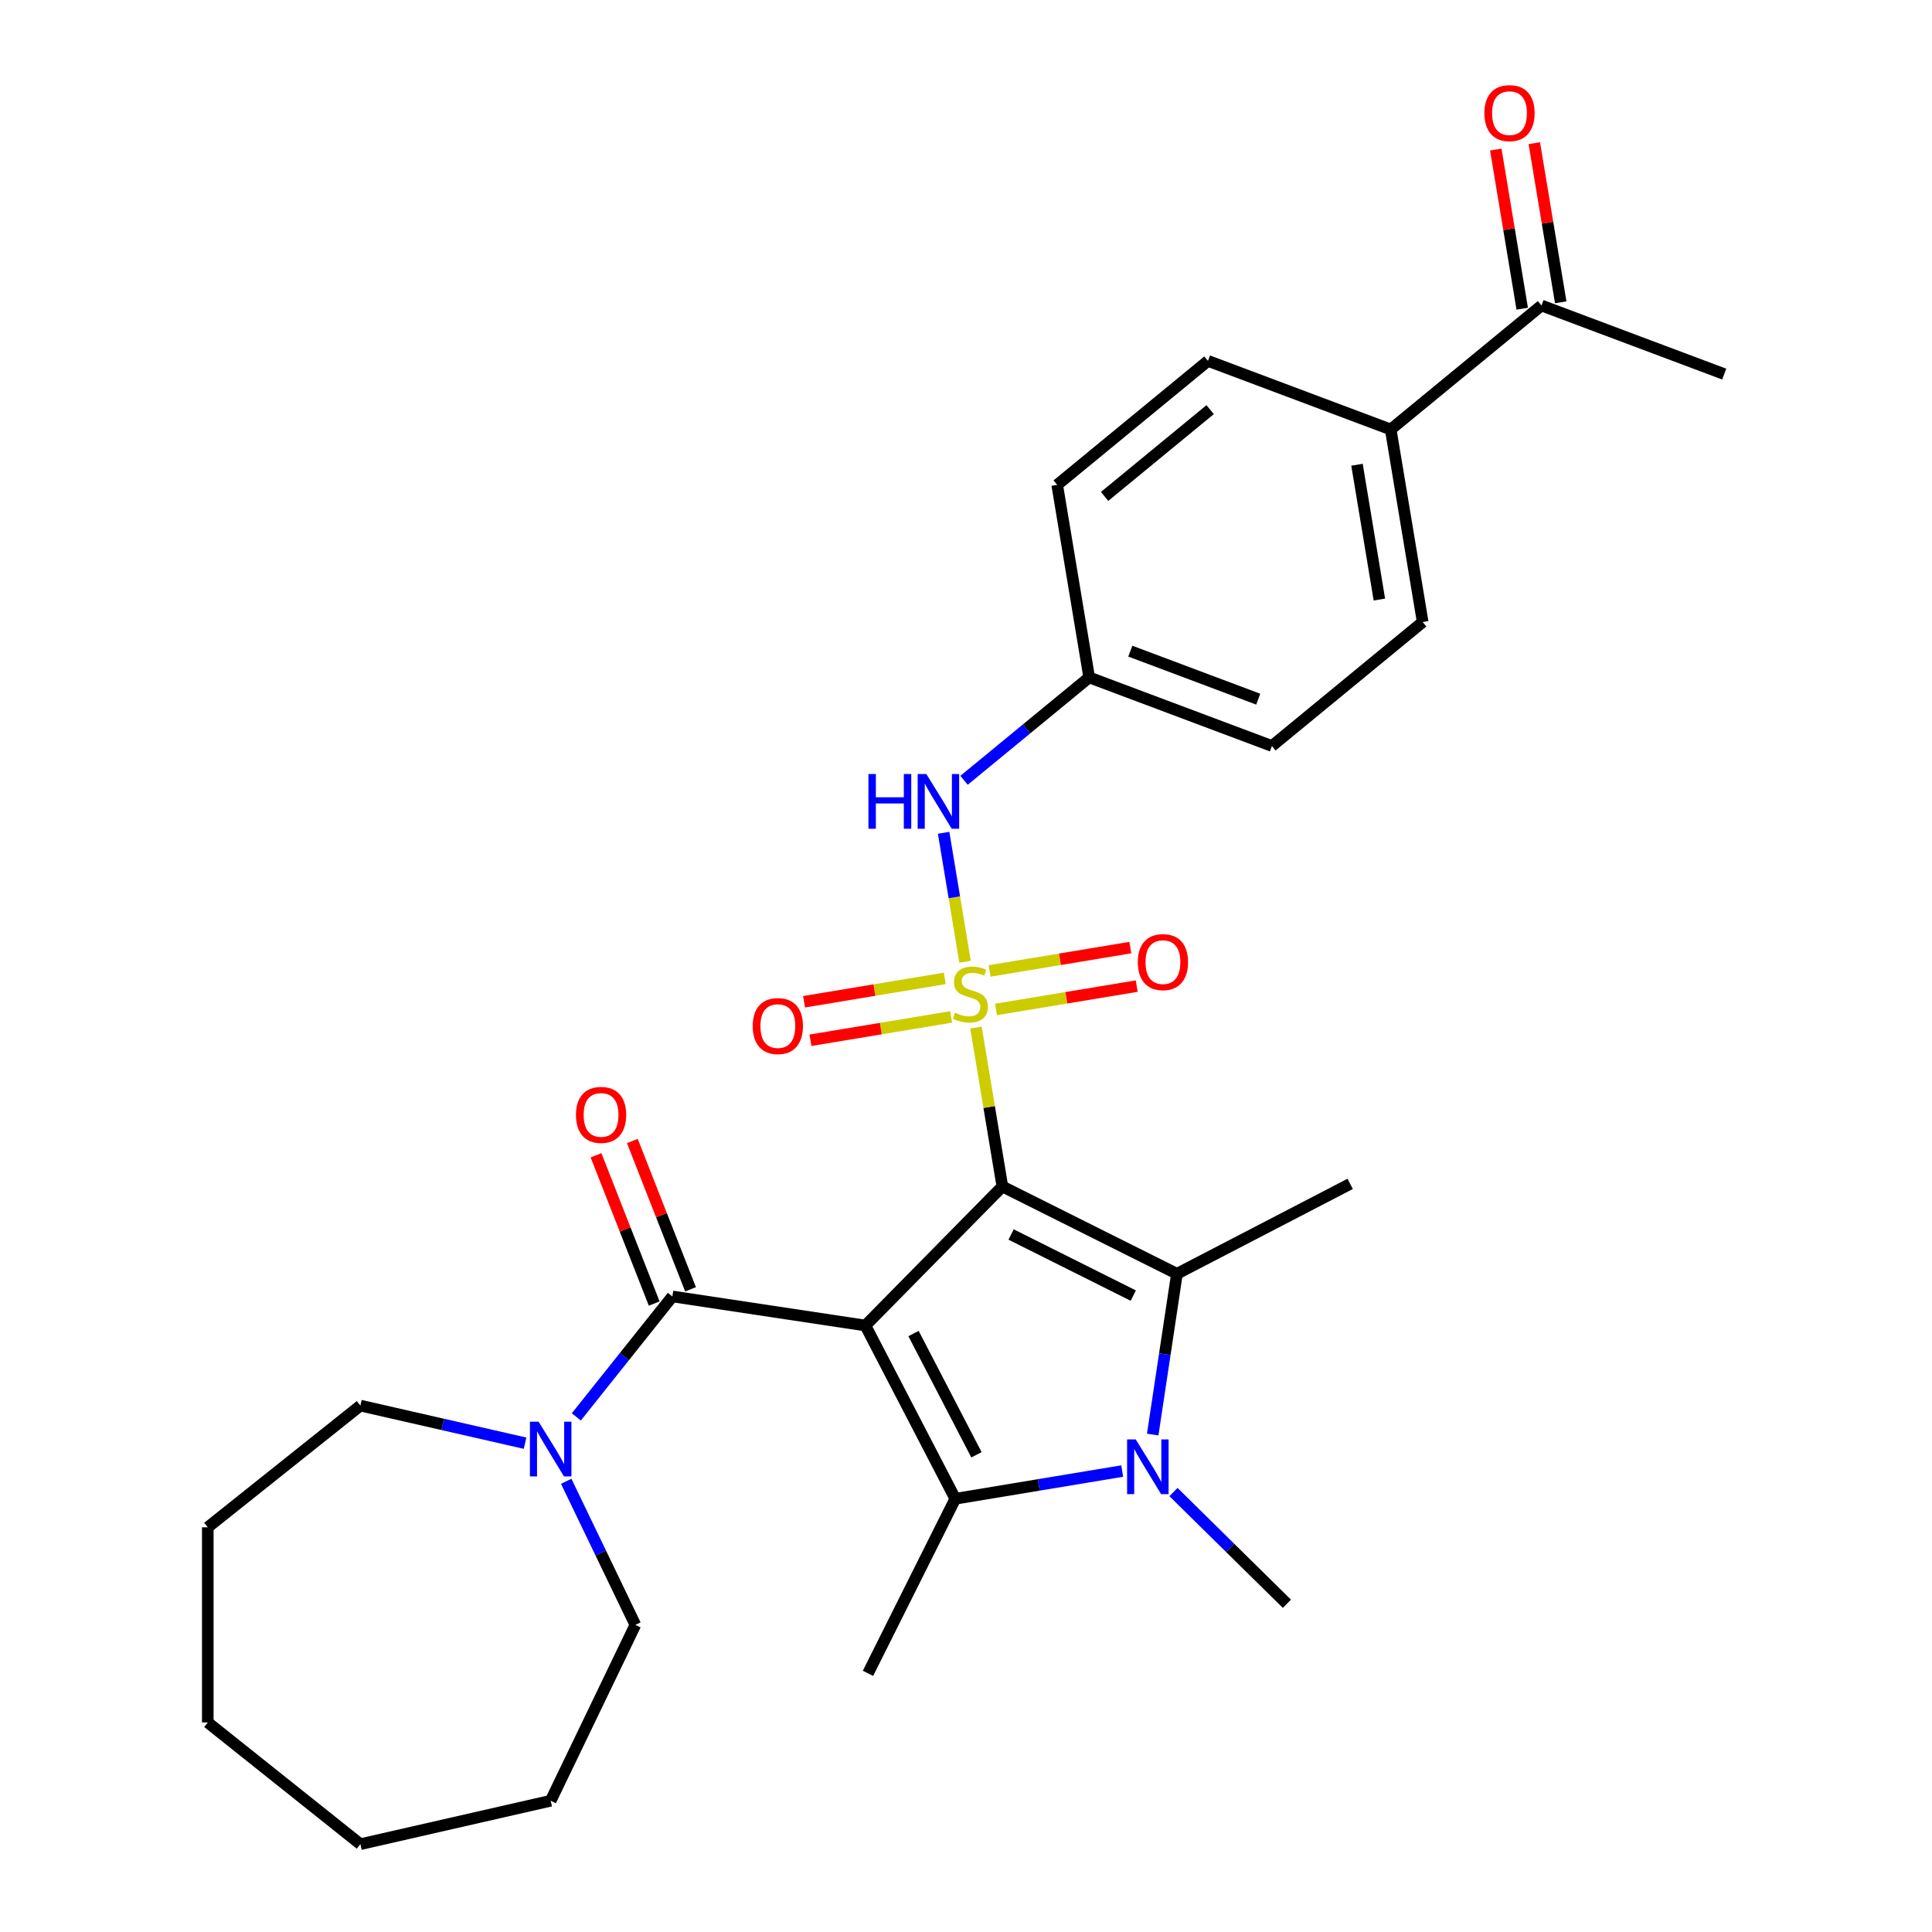 <?xml version='1.0' encoding='iso-8859-1'?>
<svg version='1.1' baseProfile='full'
              xmlns='http://www.w3.org/2000/svg'
                      xmlns:rdkit='http://www.rdkit.org/xml'
                      xmlns:xlink='http://www.w3.org/1999/xlink'
                  xml:space='preserve'
width='1000px' height='1000px' viewBox='0 0 1000 1000'>
<!-- END OF HEADER -->
<rect style='opacity:1.0;fill:#FFFFFF;stroke:none' width='1000' height='1000' x='0' y='0'> </rect>
<path class='bond-0' d='M 518.822,614.118 L 447.921,686.089' style='fill:none;fill-rule:evenodd;stroke:#000000;stroke-width:6px;stroke-linecap:butt;stroke-linejoin:miter;stroke-opacity:1' />
<path class='bond-1' d='M 518.822,614.118 L 511.992,572.99' style='fill:none;fill-rule:evenodd;stroke:#000000;stroke-width:6px;stroke-linecap:butt;stroke-linejoin:miter;stroke-opacity:1' />
<path class='bond-1' d='M 511.992,572.99 L 505.162,531.861' style='fill:none;fill-rule:evenodd;stroke:#CCCC00;stroke-width:6px;stroke-linecap:butt;stroke-linejoin:miter;stroke-opacity:1' />
<path class='bond-2' d='M 518.822,614.118 L 609.179,659.31' style='fill:none;fill-rule:evenodd;stroke:#000000;stroke-width:6px;stroke-linecap:butt;stroke-linejoin:miter;stroke-opacity:1' />
<path class='bond-2' d='M 523.337,638.969 L 586.588,670.602' style='fill:none;fill-rule:evenodd;stroke:#000000;stroke-width:6px;stroke-linecap:butt;stroke-linejoin:miter;stroke-opacity:1' />
<path class='bond-3' d='M 447.921,686.089 L 494.459,775.76' style='fill:none;fill-rule:evenodd;stroke:#000000;stroke-width:6px;stroke-linecap:butt;stroke-linejoin:miter;stroke-opacity:1' />
<path class='bond-3' d='M 472.836,690.232 L 505.412,753.001' style='fill:none;fill-rule:evenodd;stroke:#000000;stroke-width:6px;stroke-linecap:butt;stroke-linejoin:miter;stroke-opacity:1' />
<path class='bond-5' d='M 447.921,686.089 L 348.021,671.031' style='fill:none;fill-rule:evenodd;stroke:#000000;stroke-width:6px;stroke-linecap:butt;stroke-linejoin:miter;stroke-opacity:1' />
<path class='bond-6' d='M 499.508,497.809 L 493.965,464.433' style='fill:none;fill-rule:evenodd;stroke:#CCCC00;stroke-width:6px;stroke-linecap:butt;stroke-linejoin:miter;stroke-opacity:1' />
<path class='bond-6' d='M 493.965,464.433 L 488.422,431.056' style='fill:none;fill-rule:evenodd;stroke:#0000FF;stroke-width:6px;stroke-linecap:butt;stroke-linejoin:miter;stroke-opacity:1' />
<path class='bond-8' d='M 515.533,522.494 L 551.946,516.447' style='fill:none;fill-rule:evenodd;stroke:#CCCC00;stroke-width:6px;stroke-linecap:butt;stroke-linejoin:miter;stroke-opacity:1' />
<path class='bond-8' d='M 551.946,516.447 L 588.359,510.401' style='fill:none;fill-rule:evenodd;stroke:#FF0000;stroke-width:6px;stroke-linecap:butt;stroke-linejoin:miter;stroke-opacity:1' />
<path class='bond-8' d='M 512.223,502.562 L 548.636,496.515' style='fill:none;fill-rule:evenodd;stroke:#CCCC00;stroke-width:6px;stroke-linecap:butt;stroke-linejoin:miter;stroke-opacity:1' />
<path class='bond-8' d='M 548.636,496.515 L 585.049,490.468' style='fill:none;fill-rule:evenodd;stroke:#FF0000;stroke-width:6px;stroke-linecap:butt;stroke-linejoin:miter;stroke-opacity:1' />
<path class='bond-9' d='M 489.011,506.416 L 452.598,512.463' style='fill:none;fill-rule:evenodd;stroke:#CCCC00;stroke-width:6px;stroke-linecap:butt;stroke-linejoin:miter;stroke-opacity:1' />
<path class='bond-9' d='M 452.598,512.463 L 416.185,518.51' style='fill:none;fill-rule:evenodd;stroke:#FF0000;stroke-width:6px;stroke-linecap:butt;stroke-linejoin:miter;stroke-opacity:1' />
<path class='bond-9' d='M 492.321,526.349 L 455.908,532.396' style='fill:none;fill-rule:evenodd;stroke:#CCCC00;stroke-width:6px;stroke-linecap:butt;stroke-linejoin:miter;stroke-opacity:1' />
<path class='bond-9' d='M 455.908,532.396 L 419.495,538.442' style='fill:none;fill-rule:evenodd;stroke:#FF0000;stroke-width:6px;stroke-linecap:butt;stroke-linejoin:miter;stroke-opacity:1' />
<path class='bond-4' d='M 609.179,659.31 L 602.908,700.917' style='fill:none;fill-rule:evenodd;stroke:#000000;stroke-width:6px;stroke-linecap:butt;stroke-linejoin:miter;stroke-opacity:1' />
<path class='bond-4' d='M 602.908,700.917 L 596.637,742.524' style='fill:none;fill-rule:evenodd;stroke:#0000FF;stroke-width:6px;stroke-linecap:butt;stroke-linejoin:miter;stroke-opacity:1' />
<path class='bond-18' d='M 609.179,659.31 L 698.851,612.772' style='fill:none;fill-rule:evenodd;stroke:#000000;stroke-width:6px;stroke-linecap:butt;stroke-linejoin:miter;stroke-opacity:1' />
<path class='bond-19' d='M 494.459,775.76 L 449.267,866.117' style='fill:none;fill-rule:evenodd;stroke:#000000;stroke-width:6px;stroke-linecap:butt;stroke-linejoin:miter;stroke-opacity:1' />
<path class='bond-29' d='M 494.459,775.76 L 537.657,768.586' style='fill:none;fill-rule:evenodd;stroke:#000000;stroke-width:6px;stroke-linecap:butt;stroke-linejoin:miter;stroke-opacity:1' />
<path class='bond-29' d='M 537.657,768.586 L 580.856,761.412' style='fill:none;fill-rule:evenodd;stroke:#0000FF;stroke-width:6px;stroke-linecap:butt;stroke-linejoin:miter;stroke-opacity:1' />
<path class='bond-17' d='M 607.388,772.278 L 636.74,801.195' style='fill:none;fill-rule:evenodd;stroke:#0000FF;stroke-width:6px;stroke-linecap:butt;stroke-linejoin:miter;stroke-opacity:1' />
<path class='bond-17' d='M 636.74,801.195 L 666.092,830.111' style='fill:none;fill-rule:evenodd;stroke:#000000;stroke-width:6px;stroke-linecap:butt;stroke-linejoin:miter;stroke-opacity:1' />
<path class='bond-7' d='M 348.021,671.031 L 323.159,702.207' style='fill:none;fill-rule:evenodd;stroke:#000000;stroke-width:6px;stroke-linecap:butt;stroke-linejoin:miter;stroke-opacity:1' />
<path class='bond-7' d='M 323.159,702.207 L 298.297,733.383' style='fill:none;fill-rule:evenodd;stroke:#0000FF;stroke-width:6px;stroke-linecap:butt;stroke-linejoin:miter;stroke-opacity:1' />
<path class='bond-10' d='M 357.425,667.34 L 342.363,628.961' style='fill:none;fill-rule:evenodd;stroke:#000000;stroke-width:6px;stroke-linecap:butt;stroke-linejoin:miter;stroke-opacity:1' />
<path class='bond-10' d='M 342.363,628.961 L 327.3,590.581' style='fill:none;fill-rule:evenodd;stroke:#FF0000;stroke-width:6px;stroke-linecap:butt;stroke-linejoin:miter;stroke-opacity:1' />
<path class='bond-10' d='M 338.617,674.722 L 323.554,636.343' style='fill:none;fill-rule:evenodd;stroke:#000000;stroke-width:6px;stroke-linecap:butt;stroke-linejoin:miter;stroke-opacity:1' />
<path class='bond-10' d='M 323.554,636.343 L 308.491,597.963' style='fill:none;fill-rule:evenodd;stroke:#FF0000;stroke-width:6px;stroke-linecap:butt;stroke-linejoin:miter;stroke-opacity:1' />
<path class='bond-14' d='M 498.987,403.884 L 531.372,377.256' style='fill:none;fill-rule:evenodd;stroke:#0000FF;stroke-width:6px;stroke-linecap:butt;stroke-linejoin:miter;stroke-opacity:1' />
<path class='bond-14' d='M 531.372,377.256 L 563.758,350.627' style='fill:none;fill-rule:evenodd;stroke:#000000;stroke-width:6px;stroke-linecap:butt;stroke-linejoin:miter;stroke-opacity:1' />
<path class='bond-22' d='M 293.066,766.704 L 310.966,803.873' style='fill:none;fill-rule:evenodd;stroke:#0000FF;stroke-width:6px;stroke-linecap:butt;stroke-linejoin:miter;stroke-opacity:1' />
<path class='bond-22' d='M 310.966,803.873 L 328.865,841.041' style='fill:none;fill-rule:evenodd;stroke:#000000;stroke-width:6px;stroke-linecap:butt;stroke-linejoin:miter;stroke-opacity:1' />
<path class='bond-23' d='M 271.765,746.99 L 229.15,737.264' style='fill:none;fill-rule:evenodd;stroke:#0000FF;stroke-width:6px;stroke-linecap:butt;stroke-linejoin:miter;stroke-opacity:1' />
<path class='bond-23' d='M 229.15,737.264 L 186.536,727.537' style='fill:none;fill-rule:evenodd;stroke:#000000;stroke-width:6px;stroke-linecap:butt;stroke-linejoin:miter;stroke-opacity:1' />
<path class='bond-11' d='M 797.865,158.133 L 719.829,222.298' style='fill:none;fill-rule:evenodd;stroke:#000000;stroke-width:6px;stroke-linecap:butt;stroke-linejoin:miter;stroke-opacity:1' />
<path class='bond-13' d='M 807.832,156.478 L 800.992,115.29' style='fill:none;fill-rule:evenodd;stroke:#000000;stroke-width:6px;stroke-linecap:butt;stroke-linejoin:miter;stroke-opacity:1' />
<path class='bond-13' d='M 800.992,115.29 L 794.152,74.101' style='fill:none;fill-rule:evenodd;stroke:#FF0000;stroke-width:6px;stroke-linecap:butt;stroke-linejoin:miter;stroke-opacity:1' />
<path class='bond-13' d='M 787.899,159.788 L 781.059,118.6' style='fill:none;fill-rule:evenodd;stroke:#000000;stroke-width:6px;stroke-linecap:butt;stroke-linejoin:miter;stroke-opacity:1' />
<path class='bond-13' d='M 781.059,118.6 L 774.219,77.411' style='fill:none;fill-rule:evenodd;stroke:#FF0000;stroke-width:6px;stroke-linecap:butt;stroke-linejoin:miter;stroke-opacity:1' />
<path class='bond-24' d='M 797.865,158.133 L 892.451,193.632' style='fill:none;fill-rule:evenodd;stroke:#000000;stroke-width:6px;stroke-linecap:butt;stroke-linejoin:miter;stroke-opacity:1' />
<path class='bond-12' d='M 719.829,222.298 L 736.38,321.961' style='fill:none;fill-rule:evenodd;stroke:#000000;stroke-width:6px;stroke-linecap:butt;stroke-linejoin:miter;stroke-opacity:1' />
<path class='bond-12' d='M 702.379,240.558 L 713.964,310.322' style='fill:none;fill-rule:evenodd;stroke:#000000;stroke-width:6px;stroke-linecap:butt;stroke-linejoin:miter;stroke-opacity:1' />
<path class='bond-30' d='M 719.829,222.298 L 625.243,186.799' style='fill:none;fill-rule:evenodd;stroke:#000000;stroke-width:6px;stroke-linecap:butt;stroke-linejoin:miter;stroke-opacity:1' />
<path class='bond-20' d='M 563.758,350.627 L 547.207,250.964' style='fill:none;fill-rule:evenodd;stroke:#000000;stroke-width:6px;stroke-linecap:butt;stroke-linejoin:miter;stroke-opacity:1' />
<path class='bond-21' d='M 563.758,350.627 L 658.344,386.126' style='fill:none;fill-rule:evenodd;stroke:#000000;stroke-width:6px;stroke-linecap:butt;stroke-linejoin:miter;stroke-opacity:1' />
<path class='bond-21' d='M 585.045,337.035 L 651.255,361.884' style='fill:none;fill-rule:evenodd;stroke:#000000;stroke-width:6px;stroke-linecap:butt;stroke-linejoin:miter;stroke-opacity:1' />
<path class='bond-15' d='M 625.243,186.799 L 547.207,250.964' style='fill:none;fill-rule:evenodd;stroke:#000000;stroke-width:6px;stroke-linecap:butt;stroke-linejoin:miter;stroke-opacity:1' />
<path class='bond-15' d='M 626.371,212.031 L 571.746,256.946' style='fill:none;fill-rule:evenodd;stroke:#000000;stroke-width:6px;stroke-linecap:butt;stroke-linejoin:miter;stroke-opacity:1' />
<path class='bond-16' d='M 736.38,321.961 L 658.344,386.126' style='fill:none;fill-rule:evenodd;stroke:#000000;stroke-width:6px;stroke-linecap:butt;stroke-linejoin:miter;stroke-opacity:1' />
<path class='bond-25' d='M 328.865,841.041 L 285.031,932.065' style='fill:none;fill-rule:evenodd;stroke:#000000;stroke-width:6px;stroke-linecap:butt;stroke-linejoin:miter;stroke-opacity:1' />
<path class='bond-26' d='M 186.536,727.537 L 107.549,790.527' style='fill:none;fill-rule:evenodd;stroke:#000000;stroke-width:6px;stroke-linecap:butt;stroke-linejoin:miter;stroke-opacity:1' />
<path class='bond-28' d='M 285.031,932.065 L 186.536,954.545' style='fill:none;fill-rule:evenodd;stroke:#000000;stroke-width:6px;stroke-linecap:butt;stroke-linejoin:miter;stroke-opacity:1' />
<path class='bond-27' d='M 107.549,790.527 L 107.549,891.555' style='fill:none;fill-rule:evenodd;stroke:#000000;stroke-width:6px;stroke-linecap:butt;stroke-linejoin:miter;stroke-opacity:1' />
<path class='bond-31' d='M 107.549,891.555 L 186.536,954.545' style='fill:none;fill-rule:evenodd;stroke:#000000;stroke-width:6px;stroke-linecap:butt;stroke-linejoin:miter;stroke-opacity:1' />
<path  class='atom-2' d='M 494.272 524.175
Q 494.592 524.295, 495.912 524.855
Q 497.232 525.415, 498.672 525.775
Q 500.152 526.095, 501.592 526.095
Q 504.272 526.095, 505.832 524.815
Q 507.392 523.495, 507.392 521.215
Q 507.392 519.655, 506.592 518.695
Q 505.832 517.735, 504.632 517.215
Q 503.432 516.695, 501.432 516.095
Q 498.912 515.335, 497.392 514.615
Q 495.912 513.895, 494.832 512.375
Q 493.792 510.855, 493.792 508.295
Q 493.792 504.735, 496.192 502.535
Q 498.632 500.335, 503.432 500.335
Q 506.712 500.335, 510.432 501.895
L 509.512 504.975
Q 506.112 503.575, 503.552 503.575
Q 500.792 503.575, 499.272 504.735
Q 497.752 505.855, 497.792 507.815
Q 497.792 509.335, 498.552 510.255
Q 499.352 511.175, 500.472 511.695
Q 501.632 512.215, 503.552 512.815
Q 506.112 513.615, 507.632 514.415
Q 509.152 515.215, 510.232 516.855
Q 511.352 518.455, 511.352 521.215
Q 511.352 525.135, 508.712 527.255
Q 506.112 529.335, 501.752 529.335
Q 499.232 529.335, 497.312 528.775
Q 495.432 528.255, 493.192 527.335
L 494.272 524.175
' fill='#CCCC00'/>
<path  class='atom-5' d='M 587.862 745.049
L 597.142 760.049
Q 598.062 761.529, 599.542 764.209
Q 601.022 766.889, 601.102 767.049
L 601.102 745.049
L 604.862 745.049
L 604.862 773.369
L 600.982 773.369
L 591.022 756.969
Q 589.862 755.049, 588.622 752.849
Q 587.422 750.649, 587.062 749.969
L 587.062 773.369
L 583.382 773.369
L 583.382 745.049
L 587.862 745.049
' fill='#0000FF'/>
<path  class='atom-7' d='M 449.502 400.632
L 453.342 400.632
L 453.342 412.672
L 467.822 412.672
L 467.822 400.632
L 471.662 400.632
L 471.662 428.952
L 467.822 428.952
L 467.822 415.872
L 453.342 415.872
L 453.342 428.952
L 449.502 428.952
L 449.502 400.632
' fill='#0000FF'/>
<path  class='atom-7' d='M 479.462 400.632
L 488.742 415.632
Q 489.662 417.112, 491.142 419.792
Q 492.622 422.472, 492.702 422.632
L 492.702 400.632
L 496.462 400.632
L 496.462 428.952
L 492.582 428.952
L 482.622 412.552
Q 481.462 410.632, 480.222 408.432
Q 479.022 406.232, 478.662 405.552
L 478.662 428.952
L 474.982 428.952
L 474.982 400.632
L 479.462 400.632
' fill='#0000FF'/>
<path  class='atom-8' d='M 278.771 735.858
L 288.051 750.858
Q 288.971 752.338, 290.451 755.018
Q 291.931 757.698, 292.011 757.858
L 292.011 735.858
L 295.771 735.858
L 295.771 764.178
L 291.891 764.178
L 281.931 747.778
Q 280.771 745.858, 279.531 743.658
Q 278.331 741.458, 277.971 740.778
L 277.971 764.178
L 274.291 764.178
L 274.291 735.858
L 278.771 735.858
' fill='#0000FF'/>
<path  class='atom-9' d='M 588.935 497.985
Q 588.935 491.185, 592.295 487.385
Q 595.655 483.585, 601.935 483.585
Q 608.215 483.585, 611.575 487.385
Q 614.935 491.185, 614.935 497.985
Q 614.935 504.865, 611.535 508.785
Q 608.135 512.665, 601.935 512.665
Q 595.695 512.665, 592.295 508.785
Q 588.935 504.905, 588.935 497.985
M 601.935 509.465
Q 606.255 509.465, 608.575 506.585
Q 610.935 503.665, 610.935 497.985
Q 610.935 492.425, 608.575 489.625
Q 606.255 486.785, 601.935 486.785
Q 597.615 486.785, 595.255 489.585
Q 592.935 492.385, 592.935 497.985
Q 592.935 503.705, 595.255 506.585
Q 597.615 509.465, 601.935 509.465
' fill='#FF0000'/>
<path  class='atom-10' d='M 389.609 531.085
Q 389.609 524.285, 392.969 520.485
Q 396.329 516.685, 402.609 516.685
Q 408.889 516.685, 412.249 520.485
Q 415.609 524.285, 415.609 531.085
Q 415.609 537.965, 412.209 541.885
Q 408.809 545.765, 402.609 545.765
Q 396.369 545.765, 392.969 541.885
Q 389.609 538.005, 389.609 531.085
M 402.609 542.565
Q 406.929 542.565, 409.249 539.685
Q 411.609 536.765, 411.609 531.085
Q 411.609 525.525, 409.249 522.725
Q 406.929 519.885, 402.609 519.885
Q 398.289 519.885, 395.929 522.685
Q 393.609 525.485, 393.609 531.085
Q 393.609 536.805, 395.929 539.685
Q 398.289 542.565, 402.609 542.565
' fill='#FF0000'/>
<path  class='atom-11' d='M 298.111 577.067
Q 298.111 570.267, 301.471 566.467
Q 304.831 562.667, 311.111 562.667
Q 317.391 562.667, 320.751 566.467
Q 324.111 570.267, 324.111 577.067
Q 324.111 583.947, 320.711 587.867
Q 317.311 591.747, 311.111 591.747
Q 304.871 591.747, 301.471 587.867
Q 298.111 583.987, 298.111 577.067
M 311.111 588.547
Q 315.431 588.547, 317.751 585.667
Q 320.111 582.747, 320.111 577.067
Q 320.111 571.507, 317.751 568.707
Q 315.431 565.867, 311.111 565.867
Q 306.791 565.867, 304.431 568.667
Q 302.111 571.467, 302.111 577.067
Q 302.111 582.787, 304.431 585.667
Q 306.791 588.547, 311.111 588.547
' fill='#FF0000'/>
<path  class='atom-14' d='M 768.315 58.55
Q 768.315 51.75, 771.675 47.95
Q 775.035 44.15, 781.315 44.15
Q 787.595 44.15, 790.955 47.95
Q 794.315 51.75, 794.315 58.55
Q 794.315 65.43, 790.915 69.35
Q 787.515 73.23, 781.315 73.23
Q 775.075 73.23, 771.675 69.35
Q 768.315 65.47, 768.315 58.55
M 781.315 70.03
Q 785.635 70.03, 787.955 67.15
Q 790.315 64.23, 790.315 58.55
Q 790.315 52.99, 787.955 50.19
Q 785.635 47.35, 781.315 47.35
Q 776.995 47.35, 774.635 50.15
Q 772.315 52.95, 772.315 58.55
Q 772.315 64.27, 774.635 67.15
Q 776.995 70.03, 781.315 70.03
' fill='#FF0000'/>
</svg>
